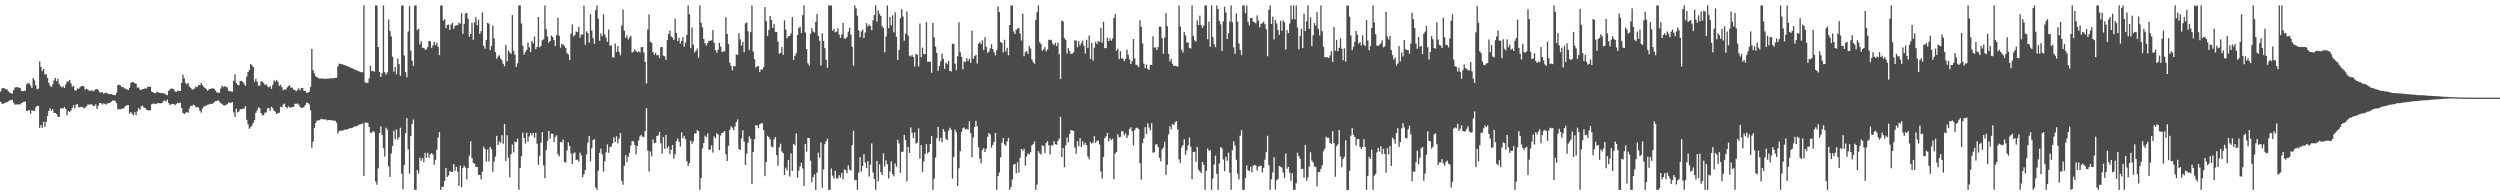 <?xml version="1.0" encoding="UTF-8"?>
<svg xmlns="http://www.w3.org/2000/svg" width="1920" height="150">
  <path d="M0 70.324h1v7.803H0zM1 67.870h1v11.852H1zM2 67.552h1v12.094H2zM3 67.836h1v11.430H3zM4 68.550h1v10.082H4zM5 68.706h1v9.840H5zM6 70.148h1v7.691H6zM7 71.109h1v6.004H7zM8 71.656h1v5.276H8zM9 71.919h1v4.733H9zM10 69.312h1v9.565H10zM11 67.241h1v13.106H11zM12 67.145h1v13.083H12zM13 66.765h1v13.461H13zM14 67.397h1v12.737H14zM15 67.525h1v12.724H15zM16 69.765h1v9.421H16zM17 70.123h1v8.466H17zM18 69.884h1v8.263H18zM19 69.557h1v8.544H19zM20 64.783h1v20.405H20zM21 63.826h1v21.250H21zM22 64.055h1v20.474H22zM23 65.696h1v21.714H23zM24 67.621h1v17.114H24zM25 59.972h1v25.129H25zM26 61.768h1v23.422H26zM27 65.508h1v16.899H27zM28 68.626h1v12.733H28zM29 68.060h1v13.193H29zM30 47.227h1v51.121H30zM31 51.443h1v44.596H31zM32 54.575h1v43.507H32zM33 52.922h1v40.586H33zM34 57.168h1v40.183H34zM35 56.811h1v36.780H35zM36 59.802h1v29.245H36zM37 63.606h1v21.531H37zM38 65.852h1v17.283H38zM39 66.854h1v18.244H39zM40 64.886h1v18.945H40zM41 61.725h1v25.067H41zM42 59.905h1v26.764H42zM43 62.423h1v25.177H43zM44 60.569h1v29.130H44zM45 64.570h1v25.251H45zM46 66.151h1v17.377H46zM47 67.115h1v15.898H47zM48 66.280h1v17.084H48zM49 67.559h1v14.607H49zM50 64.888h1v18.734H50zM51 62.846h1v25.617H51zM52 62.400h1v22.811H52zM53 61.320h1v24.646H53zM54 63.931h1v20.977H54zM55 66.609h1v16.246H55zM56 65.904h1v14.946H56zM57 69.360h1v13.868H57zM58 69.573h1v10.742H58zM59 67.980h1v12.046H59zM60 68.154h1v14.356H60zM61 67.014h1v15.239H61zM62 66.071h1v15.940H62zM63 65.959h1v16.308H63zM64 66.479h1v16.798H64zM65 68.818h1v13.818H65zM66 68.198h1v13.239H66zM67 68.816h1v11.437H67zM68 69.754h1v10.632H68zM69 69.850h1v10.403H69zM70 69.154h1v10.867H70zM71 70.226h1v11.103H71zM72 69.404h1v12.074H72zM73 68.619h1v11.513H73zM74 68.191h1v15.496H74zM75 69.269h1v12.019H75zM76 70.708h1v8.418H76zM77 71.185h1v8.087H77zM78 70.592h1v9.689H78zM79 71.885h1v7.510H79zM80 71.544h1v8.222H80zM81 71.091h1v9.256H81zM82 71.821h1v7.556H82zM83 72.070h1v7.274H83zM84 72.377h1v6.578H84zM85 72.258h1v5.903H85zM86 72.773h1v4.491H86zM87 73.018h1v4.143H87zM88 73.132h1v4.369H88zM89 71.310h1v7.890H89zM90 65.394h1v18.576H90zM91 65.124h1v18.757H91zM92 65.604h1v18.352H92zM93 66.850h1v16.702H93zM94 66.822h1v16.667H94zM95 67.783h1v14.672H95zM96 68.124h1v13.358H96zM97 68.630h1v12.158H97zM98 69.127h1v11.588H98zM99 67.321h1v19.995H99zM100 63.737h1v22.312H100zM101 62.835h1v24.562H101zM102 63.192h1v25.271H102zM103 63.972h1v22.211H103zM104 64.178h1v24.239H104zM105 67.213h1v18.352H105zM106 67.236h1v15.795H106zM107 68.683h1v15.688H107zM108 69.223h1v12.387H108zM109 68.344h1v12.808H109zM110 68.390h1v14.141H110zM111 67.733h1v15.248H111zM112 68.072h1v16.155H112zM113 66.666h1v18.105H113zM114 66.676h1v18.157H114zM115 66.774h1v17.851H115zM116 70.278h1v9.842H116zM117 70.761h1v8.849H117zM118 71.494h1v8.091H118zM119 71.647h1v8.380H119zM120 70.425h1v8.972H120zM121 70.921h1v8.279H121zM122 71.217h1v8.050H122zM123 71.434h1v7.965H123zM124 71.537h1v7.590H124zM125 71.581h1v6.146H125zM126 71.990h1v5.191H126zM127 72.665h1v5.381H127zM128 73.174h1v3.264H128zM129 69.804h1v9.359H129zM130 68.607h1v12.177H130zM131 68.019h1v11.984H131zM132 68.067h1v11.776H132zM133 68.552h1v11.286H133zM134 70.283h1v10.515H134zM135 70.445h1v9.190H135zM136 69.550h1v9.412H136zM137 69.935h1v9.222H137zM138 69.779h1v9.142H138zM139 63.686h1v19.336H139zM140 57.344h1v29.329H140zM141 60.098h1v27.468H141zM142 63.593h1v23.165H142zM143 64.787h1v21.176H143zM144 63.810h1v22.820H144zM145 66.467h1v16.867H145zM146 67.490h1v13.786H146zM147 68.685h1v12.875H147zM148 68.715h1v11.781H148zM149 67.928h1v13.081H149zM150 66.344h1v16.130H150zM151 66.895h1v15.283H151zM152 65.295h1v17.345H152zM153 65.497h1v19.604H153zM154 63.712h1v22.813H154zM155 65.257h1v18.075H155zM156 66.660h1v15.200H156zM157 67.600h1v13.866H157zM158 68.543h1v12.470H158zM159 69.697h1v10.799H159zM160 68.621h1v11.570H160zM161 68.353h1v11.380H161zM162 67.834h1v12.032H162zM163 67.934h1v11.570H163zM164 68.072h1v10.524H164zM165 69.477h1v8.102H165zM166 70.889h1v6.663H166zM167 71.107h1v5.903H167zM168 71.347h1v6.729H168zM169 67.989h1v11.314H169zM170 65.742h1v13.957H170zM171 66.884h1v13.912H171zM172 66.257h1v14.825H172zM173 66.589h1v13.941H173zM174 67.110h1v12.957H174zM175 69.642h1v9.112H175zM176 70.024h1v8.972H176zM177 70.184h1v8.608H177zM178 70.390h1v7.974H178zM179 62.006h1v24.351H179zM180 57.067h1v32.731H180zM181 63.730h1v19.663H181zM182 65.192h1v21.176H182zM183 65.543h1v20.071H183zM184 62.244h1v21.636H184zM185 62.199h1v21.673H185zM186 62.991h1v20.469H186zM187 64.380h1v19.025H187zM188 65.870h1v15.605H188zM189 58.791h1v33.225H189zM190 55.353h1v40.121H190zM191 53.854h1v44.994H191zM192 49.104h1v48.565H192zM193 50.173h1v46.361H193zM194 51.480h1v42.854H194zM195 62.791h1v29.410H195zM196 60.498h1v26.072H196zM197 62.659h1v22.126H197zM198 65.840h1v16.608H198zM199 65.710h1v17.404H199zM200 62.508h1v24.255H200zM201 62.569h1v26.024H201zM202 63.739h1v24.749H202zM203 65.231h1v21.323H203zM204 64.655h1v21.655H204zM205 66.474h1v16.802H205zM206 66.985h1v16.024H206zM207 66.266h1v18.769H207zM208 68.243h1v13.795H208zM209 65.110h1v18.096H209zM210 61.679h1v23.342H210zM211 62.711h1v23.117H211zM212 61.343h1v26.217H212zM213 62.878h1v23.850H213zM214 65.987h1v20.604H214zM215 65.197h1v16.805H215zM216 66.987h1v15.443H216zM217 69.296h1v11.007H217zM218 68.594h1v11.005H218zM219 68.845h1v13.335H219zM220 67.225h1v16.013H220zM221 66.197h1v15.445H221zM222 65.440h1v17.063H222zM223 67.431h1v15.257H223zM224 67.218h1v14.884H224zM225 68.747h1v13.424H225zM226 69.065h1v10.591H226zM227 70.157h1v9.707H227zM228 69.125h1v10.309H228zM229 67.717h1v12.609H229zM230 69.264h1v12.797H230zM231 67.449h1v15.436H231zM232 67.706h1v15.024H232zM233 69.830h1v12.303H233zM234 69.832h1v10.771H234zM235 71.331h1v7.462H235zM236 71.134h1v7.963H236zM237 70.489h1v9.723H237zM238 66.742h1v17.933H238zM239 37.539h1v75.990H239zM240 53.918h1v54.841H240zM241 56.328h1v41.847H241zM242 58.610h1v35.736H242zM243 59.285h1v33.378H243zM244 59.949h1v32.348H244zM245 60.388h1v32.026H245zM246 60.299h1v30.954H246zM247 60.221h1v31.449H247zM248 60.539h1v31.041H248zM249 60.571h1v31.293H249zM250 60.500h1v31.241H250zM251 60.349h1v32.181H251zM252 60.317h1v31.808H252zM253 60.081h1v32.193H253zM254 60.191h1v32.174H254zM255 60.136h1v32.346H255zM256 59.965h1v32.763H256zM257 59.850h1v32.879H257zM258 59.802h1v34.404H258zM259 50.999h1v51.607H259zM260 48.793h1v51.987H260zM261 49.127h1v51.133H261zM262 49.281h1v51.103H262zM263 49.606h1v50.604H263zM264 49.983h1v49.556H264zM265 50.333h1v49.329H265zM266 50.693h1v48.814H266zM267 51.123h1v47.924H267zM268 51.579h1v46.839H268zM269 52.064h1v46.413H269zM270 52.425h1v45.908H270zM271 52.929h1v44.569H271zM272 53.435h1v43.603H272zM273 53.844h1v43.186H273zM274 54.284h1v42.396H274zM275 54.746h1v41.030H275zM276 55.078h1v40.364H276zM277 55.453h1v39.856H277zM278 55.499h1v39.284H278zM279 4.198h1v130.874H279zM280 63.341h1v30.691H280zM281 63.625h1v30.643H281zM282 63.615h1v30.771H282zM283 60.134h1v37.418H283zM284 50.475h1v51.531H284zM285 54.609h1v47.288H285zM286 54.394h1v46.274H286zM287 55.158h1v46.411H287zM288 4.198h1v135.235H288zM289 4.198h1v137.672H289zM290 36.147h1v93.120H290zM291 55.218h1v46.915H291zM292 59.104h1v37.920H292zM293 56.184h1v47.379H293zM294 4.198h1v109.617H294zM295 55.447h1v64.825H295zM296 57.342h1v40.746H296zM297 55.609h1v44.099H297zM298 15.003h1v112.836H298zM299 23.836h1v112.067H299zM300 27.979h1v89.954H300zM301 43.586h1v68.521H301zM302 54.991h1v45.354H302zM303 51.480h1v55.507H303zM304 56.909h1v42.516H304zM305 44.975h1v62.399H305zM306 49.251h1v56.207H306zM307 58.209h1v39.961H307zM308 4.198h1v129.178H308zM309 4.198h1v141.158H309zM310 42.611h1v84.182H310zM311 55.330h1v46.876H311zM312 59.351h1v31.364H312zM313 24.225h1v90.414H313zM314 4.731h1v128.643H314zM315 38.757h1v65.626H315zM316 46.532h1v48.583H316zM317 50.567h1v41.245H317zM318 4.198h1v141.611H318zM319 4.198h1v141.611H319zM320 23.167h1v107.379H320zM321 22.046h1v111.231H321zM322 34.074h1v86.970H322zM323 31.565h1v91.863H323zM324 36.628h1v84.811H324zM325 36.871h1v87.656H325zM326 38.116h1v79.242H326zM327 38.065h1v83.063H327zM328 36.076h1v81.236H328zM329 31.373h1v89.838H329zM330 31.734h1v86.704H330zM331 36.742h1v80.822H331zM332 34.888h1v83.848H332zM333 32.119h1v94.450H333zM334 34.621h1v88.229H334zM335 32.774h1v82.232H335zM336 35.923h1v69.819H336zM337 42.318h1v59.169H337zM338 4.198h1v141.611H338zM339 4.198h1v139.446H339zM340 15.802h1v127.471H340zM341 14.713h1v124.278H341zM342 21.632h1v107.404H342zM343 19.171h1v116.759H343zM344 18.835h1v115.928H344zM345 23.014h1v108.183H345zM346 18.890h1v113.204H346zM347 17.484h1v114.589H347zM348 22.073h1v103.973H348zM349 19.805h1v111.399H349zM350 19.407h1v108.638H350zM351 19.297h1v112.520H351zM352 17.368h1v125.404H352zM353 18.105h1v109.130H353zM354 10.128h1v133.639H354zM355 25.978h1v102.928H355zM356 18.306h1v108.986H356zM357 10.378h1v118.405H357zM358 10.009h1v127.734H358zM359 14.335h1v114.703H359zM360 28.182h1v91.419H360zM361 26.099h1v82.467H361zM362 17.468h1v103.916H362zM363 30.510h1v94.543H363zM364 17.155h1v108.562H364zM365 13.099h1v115.065H365zM366 19.375h1v108.885H366zM367 15.159h1v119.039H367zM368 26.074h1v108.375H368zM369 23.920h1v113.784H369zM370 9.563h1v122.309H370zM371 35.236h1v77.434H371zM372 37.379h1v77.063H372zM373 30.723h1v93.353H373zM374 17.548h1v97.258H374zM375 18.187h1v105.809H375zM376 38.498h1v74.369H376zM377 35.374h1v79.371H377zM378 19.638h1v112.371H378zM379 29.512h1v94.637H379zM380 39.988h1v80.277H380zM381 45.161h1v59.153H381zM382 43.428h1v67.956H382zM383 42.334h1v66.374H383zM384 44.868h1v64.770H384zM385 46.179h1v57.636H385zM386 48.997h1v61.373H386zM387 50.775h1v44.404H387zM388 34.408h1v89.311H388zM389 47.042h1v56.880H389zM390 38.814h1v82.326H390zM391 40.260h1v95.896H391zM392 41.398h1v77.064H392zM393 11.522h1v99.581H393zM394 39.091h1v77.981H394zM395 41.917h1v66.846H395zM396 51.375h1v57.849H396zM397 48.596h1v57.837H397zM398 4.198h1v141.611H398zM399 4.198h1v124.882H399zM400 17.951h1v102.074H400zM401 35.108h1v66.770H401zM402 41.972h1v63.999H402zM403 39.997h1v70.307H403zM404 38.404h1v63.538H404zM405 32.732h1v76.010H405zM406 36.349h1v68.455H406zM407 40.061h1v62.023H407zM408 31.345h1v72.664H408zM409 33.273h1v68.839H409zM410 28.040h1v77.734H410zM411 37.791h1v64.218H411zM412 36.044h1v74.356H412zM413 13.101h1v113.362H413zM414 36.360h1v83.319H414zM415 35.177h1v74.456H415zM416 30.940h1v70.531H416zM417 30.157h1v96.910H417zM418 4.200h1v132.671H418zM419 22.366h1v92.943H419zM420 27.976h1v80.270H420zM421 32.714h1v67.846H421zM422 31.510h1v75.006H422zM423 27.216h1v75.420H423zM424 28.271h1v74.539H424zM425 30.707h1v78.340H425zM426 35.355h1v69.709H426zM427 26.914h1v76.988H427zM428 13.596h1v104.829H428zM429 27.438h1v92.719H429zM430 36.552h1v72.380H430zM431 33.852h1v75.562H431zM432 34.174h1v73.012H432zM433 35.374h1v88.956H433zM434 36.909h1v87.981H434zM435 40.798h1v74.640H435zM436 41.865h1v67.441H436zM437 46.188h1v65.924H437zM438 25.937h1v91.751H438zM439 18.759h1v107.123H439zM440 28.011h1v89.815H440zM441 26.896h1v90.137H441zM442 24.172h1v98.652H442zM443 24.607h1v97.949H443zM444 20.554h1v103.605H444zM445 28.928h1v88.279H445zM446 26.518h1v92.829H446zM447 26.521h1v109.584H447zM448 4.287h1v129.586H448zM449 34.332h1v96.272H449zM450 24.081h1v94.539H450zM451 25.436h1v84.069H451zM452 32.792h1v71.588H452zM453 10.911h1v112.929H453zM454 23.408h1v90.448H454zM455 29.322h1v78.281H455zM456 33.650h1v73.200H456zM457 7.709h1v136.267H457zM458 4.198h1v141.611H458zM459 14.433h1v116.693H459zM460 31.371h1v85.990H460zM461 25.768h1v88.377H461zM462 27.773h1v90.737H462zM463 11.053h1v120.728H463zM464 26.367h1v97.556H464zM465 28.901h1v88.137H465zM466 32.080h1v78.858H466zM467 22.671h1v94.667H467zM468 35.065h1v77.855H468zM469 34.795h1v77.711H469zM470 44.103h1v65.960H470zM471 44.142h1v61.337H471zM472 33.378h1v75.743H472zM473 39.862h1v64.843H473zM474 35.392h1v74.729H474zM475 39.903h1v66.564H475zM476 42.464h1v59.721H476zM477 19.601h1v119.313H477zM478 7.336h1v134.472H478zM479 23.593h1v103.818H479zM480 29.059h1v90.018H480zM481 27.228h1v97.214H481zM482 30.299h1v90.146H482zM483 28.784h1v88.563H483zM484 27.541h1v84.243H484zM485 40.327h1v68.048H485zM486 39.727h1v68.890H486zM487 37.791h1v73.566H487zM488 39.253h1v79.297H488zM489 40.139h1v71.916H489zM490 39.402h1v68.521H490zM491 40.306h1v64.484H491zM492 36.321h1v67.219H492zM493 36.076h1v68.894H493zM494 40.260h1v65.109H494zM495 47.502h1v53.181H495zM496 64.103h1v19.018H496zM497 22.749h1v92.843H497zM498 11.117h1v120.558H498zM499 32.110h1v84.186H499zM500 32.863h1v87.258H500zM501 40.082h1v66.940H501zM502 42.103h1v67.881H502zM503 40.565h1v68.981H503zM504 42.535h1v61.980H504zM505 42.208h1v61.856H505zM506 44.453h1v56.850H506zM507 36.230h1v73.866H507zM508 36.079h1v81.916H508zM509 42.684h1v62.614H509zM510 43.153h1v71.099H510zM511 45.975h1v57.592H511zM512 30.833h1v83.104H512zM513 26.161h1v86.104H513zM514 23.410h1v95.028H514zM515 27.946h1v87.034H515zM516 28.782h1v82.575H516zM517 30.723h1v91.181H517zM518 14.440h1v104.037H518zM519 25.340h1v83.028H519zM520 31.435h1v74.854H520zM521 29.047h1v79.707H521zM522 33.453h1v79.062H522zM523 31.361h1v70.334H523zM524 28.473h1v77.766H524zM525 35.932h1v68.418H525zM526 32.590h1v74.404H526zM527 26.763h1v97.034H527zM528 4.198h1v123.259H528zM529 11.005h1v114.346H529zM530 37.031h1v70.945H530zM531 21.069h1v89.334H531zM532 34.291h1v74.298H532zM533 40.306h1v62.314H533zM534 39.013h1v63.426H534zM535 37.276h1v62.625H535zM536 44.350h1v56.434H536zM537 4.198h1v141.611H537zM538 17.576h1v119.194H538zM539 21.021h1v92.964H539zM540 29.915h1v79.938H540zM541 33.277h1v70.851H541zM542 34.991h1v70.426H542zM543 32.952h1v69.618H543zM544 31.439h1v83.628H544zM545 31.165h1v83.623H545zM546 31.007h1v80.677H546zM547 23.076h1v94.145H547zM548 32.858h1v71.920H548zM549 38.509h1v67.798H549zM550 40.508h1v61.840H550zM551 38.214h1v65.113H551zM552 32.929h1v82.380H552zM553 35.760h1v68.253H553zM554 40.043h1v62.124H554zM555 39.436h1v62.254H555zM556 39.491h1v61.096H556zM557 13.229h1v105.237H557zM558 26.056h1v97.601H558zM559 33.815h1v78.112H559zM560 48.077h1v51.600H560zM561 50.537h1v46.516H561zM562 54.041h1v43.944H562zM563 50.555h1v49.496H563zM564 50.997h1v46.123H564zM565 41.853h1v51.842H565zM566 42.117h1v49.654H566zM567 25.477h1v88.952H567zM568 30.183h1v84.953H568zM569 35.017h1v71.318H569zM570 32.112h1v67.915H570zM571 40.089h1v68.707H571zM572 17.958h1v108.835H572zM573 17.207h1v100.824H573zM574 24.001h1v85.623H574zM575 38.445h1v66.372H575zM576 24.744h1v81.842H576zM577 4.198h1v137.173H577zM578 39.574h1v77.228H578zM579 45.454h1v61.325H579zM580 51.858h1v44.241H580zM581 50.974h1v45.257H581zM582 50.720h1v47.810H582zM583 55.369h1v40.112H583zM584 53.295h1v41.424H584zM585 53.421h1v41.307H585zM586 51.615h1v48.331H586zM587 5.436h1v129.869H587zM588 16.132h1v108.286H588zM589 27.548h1v76.745H589zM590 22.993h1v82.444H590zM591 12.213h1v94.852H591zM592 15.411h1v97.157H592zM593 21.524h1v91.684H593zM594 18.542h1v88.494H594zM595 24.486h1v80.730H595zM596 24.511h1v94.589H596zM597 31.963h1v95.297H597zM598 41.288h1v71.792H598zM599 40.606h1v69.787H599zM600 36.209h1v80.092H600zM601 42.000h1v75.670H601zM602 15.559h1v118.860H602zM603 22.735h1v106.029H603zM604 29.375h1v101.449H604zM605 27.908h1v94.898H605zM606 27.644h1v107.931H606zM607 25.626h1v92.147H607zM608 13.094h1v118.256H608zM609 45.969h1v64.516H609zM610 42.833h1v68.796H610zM611 40.954h1v61.586H611zM612 26.848h1v109.524H612zM613 21.565h1v109.503H613zM614 20.544h1v107.219H614zM615 25.282h1v99.746H615zM616 11.648h1v117.711H616zM617 4.198h1v138.531H617zM618 24.870h1v85.681H618zM619 37.635h1v78.867H619zM620 48.676h1v57.274H620zM621 50.329h1v55.757H621zM622 25.964h1v97.478H622zM623 21.497h1v118.510H623zM624 24.092h1v111.971H624zM625 24.898h1v109.048H625zM626 16.736h1v129.073H626zM627 10.714h1v121.897H627zM628 27.599h1v89.650H628zM629 31.272h1v89.858H629zM630 50.256h1v59.107H630zM631 25.546h1v118.634H631zM632 31.391h1v98.762H632zM633 36.955h1v73.809H633zM634 45.824h1v62.559H634zM635 52.050h1v54.454H635zM636 4.198h1v141.611H636zM637 4.198h1v141.611H637zM638 4.200h1v125.225H638zM639 23.666h1v111.257H639zM640 22.121h1v115.047H640zM641 24.806h1v106.356H641zM642 24.275h1v112.845H642zM643 21.764h1v115.198H643zM644 26.452h1v108.123H644zM645 29.095h1v107.281H645zM646 26.470h1v106.354H646zM647 17.519h1v120.169H647zM648 29.526h1v100.511H648zM649 29.736h1v100.984H649zM650 28.381h1v104.631H650zM651 24.296h1v102.570H651zM652 21.378h1v108.888H652zM653 26.555h1v104.502H653zM654 35.918h1v75.555H654zM655 50.441h1v49.995H655zM656 4.198h1v134.266H656zM657 6.445h1v131.703H657zM658 12.000h1v133.809H658zM659 23.280h1v109.304H659zM660 28.608h1v92.010H660zM661 24.200h1v107.608H661zM662 22.698h1v104.804H662zM663 29.247h1v89.199H663zM664 24.982h1v99.796H664zM665 17.777h1v111.424H665zM666 20.334h1v103.474H666zM667 18.846h1v116.791H667zM668 20.002h1v106.523H668zM669 23.177h1v87.029H669zM670 15.575h1v116.912H670zM671 11.499h1v125.976H671zM672 4.198h1v141.609H672zM673 16.534h1v107.052H673zM674 7.876h1v131.430H674zM675 10.629h1v115.585H675zM676 12.257h1v120.025H676zM677 20.148h1v114.202H677zM678 21.485h1v96.221H678zM679 40.123h1v87.743H679zM680 28.047h1v95.106H680zM681 4.198h1v121.952H681zM682 21.648h1v115.393H682zM683 13.014h1v118.700H683zM684 19.453h1v104.477H684zM685 11.680h1v122.078H685zM686 24.772h1v110.659H686zM687 9.439h1v116.168H687zM688 28.221h1v99.844H688zM689 46.099h1v61.206H689zM690 38.329h1v71.868H690zM691 13.969h1v118.634H691zM692 7.004h1v109.656H692zM693 12.698h1v103.795H693zM694 31.286h1v72.380H694zM695 25.896h1v81.726H695zM696 8.766h1v130.661H696zM697 27.267h1v85.575H697zM698 42.771h1v74.738H698zM699 43.369h1v54.456H699zM700 42.130h1v59.863H700zM701 43.801h1v62.216H701zM702 50.981h1v50.771H702zM703 41.247h1v69.144H703zM704 42.064h1v67.473H704zM705 51.052h1v47.583H705zM706 18.054h1v103.822H706zM707 43.922h1v67.528H707zM708 36.497h1v95.695H708zM709 41.560h1v82.458H709zM710 41.590h1v76.610H710zM711 17.045h1v93.655H711zM712 47.562h1v70.378H712zM713 47.209h1v69.423H713zM714 47.628h1v62.889H714zM715 55.838h1v48.650H715zM716 17.528h1v128.279H716zM717 28.734h1v108.556H717zM718 35.802h1v85.159H718zM719 40.643h1v65.470H719zM720 54.343h1v43.108H720zM721 50.633h1v57.585H721zM722 47.017h1v58.808H722zM723 41.251h1v68.016H723zM724 45.165h1v53.994H724zM725 52.901h1v48.171H725zM726 48.097h1v58.535H726zM727 49.239h1v58.304H727zM728 46.678h1v53.653H728zM729 54.446h1v43.635H729zM730 54.932h1v44.662H730zM731 33.499h1v103.651H731zM732 33.760h1v86.789H732zM733 48.917h1v50.613H733zM734 53.931h1v47.720H734zM735 43.286h1v99.467H735zM736 17.072h1v112.170H736zM737 40.166h1v75.949H737zM738 43.707h1v57.663H738zM739 53.172h1v45.404H739zM740 47.269h1v50.636H740zM741 47.564h1v51.957H741zM742 44.634h1v54.358H742zM743 46.802h1v52.818H743zM744 45.179h1v47.887H744zM745 48.280h1v53.944H745zM746 23.472h1v97.333H746zM747 45.087h1v60.515H747zM748 43.117h1v54.298H748zM749 42.078h1v50.739H749zM750 48.784h1v48.185H750zM751 33.531h1v79.629H751zM752 32.318h1v89.437H752zM753 33.893h1v91.504H753zM754 31.023h1v84.115H754zM755 38.443h1v75.290H755zM756 28.576h1v88.231H756zM757 35.955h1v78.336H757zM758 40.546h1v64.612H758zM759 39.635h1v62.499H759zM760 37.127h1v66.205H760zM761 33.939h1v79.448H761zM762 37.660h1v73.612H762zM763 40.141h1v68.840H763zM764 42.480h1v59.588H764zM765 38.576h1v107.233H765zM766 4.852h1v130.437H766zM767 9.306h1v123.218H767zM768 32.238h1v88.647H768zM769 33.041h1v76.624H769zM770 40.176h1v65.745H770zM771 30.510h1v80.487H771zM772 39.512h1v72.321H772zM773 36.733h1v71.820H773zM774 42.478h1v63.456H774zM775 19.210h1v126.597H775zM776 4.198h1v139.350H776zM777 4.200h1v133.625H777zM778 24.161h1v102.307H778zM779 26.095h1v99.737H779zM780 22.977h1v110.064H780zM781 21.824h1v102.740H781zM782 21.696h1v110.845H782zM783 25.779h1v95.484H783zM784 31.025h1v83.429H784zM785 10.485h1v105.275H785zM786 43.231h1v70.989H786zM787 39.981h1v87.217H787zM788 39.276h1v80.813H788zM789 41.441h1v76.384H789zM790 35.213h1v83.372H790zM791 37.239h1v79.629H791zM792 45.621h1v65.981H792zM793 47.587h1v63.106H793zM794 48.933h1v59.748H794zM795 15.413h1v130.396H795zM796 9.412h1v132.335H796zM797 4.198h1v111.922H797zM798 32.526h1v85.097H798zM799 33.888h1v84.942H799zM800 39.020h1v72.637H800zM801 37.914h1v74.211H801zM802 36.262h1v81.367H802zM803 39.464h1v70.275H803zM804 37.946h1v70.423H804zM805 30.638h1v80.973H805zM806 30.414h1v88.103H806zM807 30.940h1v80.499H807zM808 33.497h1v78.276H808zM809 34.694h1v73.747H809zM810 32.925h1v77.837H810zM811 35.383h1v75.795H811zM812 32.698h1v75.617H812zM813 41.679h1v64.697H813zM814 60.596h1v29.135H814zM815 15.820h1v104.774H815zM816 16.447h1v97.232H816zM817 29.361h1v99.023H817zM818 30.638h1v81.009H818zM819 41.153h1v64.346H819zM820 37.010h1v72.296H820zM821 39.306h1v63.593H821zM822 41.537h1v58.409H822zM823 41.137h1v58.981H823zM824 40.212h1v60.412H824zM825 30.943h1v82.373H825zM826 31.192h1v86.901H826zM827 36.271h1v72.149H827zM828 31.522h1v80.803H828zM829 34.932h1v71.128H829zM830 33.133h1v79.764H830zM831 31.297h1v77.198H831zM832 35.101h1v76.198H832zM833 41.176h1v68.455H833zM834 30.508h1v81.041H834zM835 36.703h1v83.463H835zM836 27.260h1v95.228H836zM837 45.245h1v63.713H837zM838 33.012h1v77.322H838zM839 46.539h1v62.994H839zM840 36.566h1v67.986H840zM841 31.979h1v77.771H841zM842 33.829h1v74.170H842zM843 31.563h1v76.489H843zM844 32.281h1v78.746H844zM845 21.348h1v110.407H845zM846 32.764h1v104.409H846zM847 16.697h1v103.914H847zM848 36.967h1v69.061H848zM849 36.948h1v67.755H849zM850 28.883h1v73.218H850zM851 31.464h1v77.068H851zM852 29.478h1v76.734H852zM853 31.272h1v76.374H853zM854 29.604h1v76.885H854zM855 13.824h1v123.925H855zM856 10.789h1v107.100H856zM857 38.949h1v77.700H857zM858 37.317h1v65.781H858zM859 45.527h1v60.085H859zM860 39.363h1v65.679H860zM861 44.918h1v55.823H861zM862 44.930h1v55.976H862zM863 46.948h1v56.960H863zM864 45.234h1v57.279H864zM865 38.058h1v67.949H865zM866 41.970h1v61.902H866zM867 45.694h1v53.355H867zM868 49.146h1v48.617H868zM869 46.953h1v53.880H869zM870 29.938h1v81.847H870zM871 44.872h1v55.049H871zM872 49.667h1v48.631H872zM873 50.251h1v47.757H873zM874 51.615h1v47.441H874zM875 15.580h1v109.666H875zM876 20.657h1v117.318H876zM877 33.401h1v76.564H877zM878 48.878h1v57.340H878zM879 52.329h1v45.319H879zM880 49.548h1v53.362H880zM881 52.888h1v41.875H881zM882 53.570h1v44.367H882zM883 49.784h1v50.352H883zM884 49.848h1v44.763H884zM885 27.880h1v89.393H885zM886 36.582h1v80.394H886zM887 36.337h1v74.738H887zM888 38.365h1v72.316H888zM889 36.166h1v76.768H889zM890 20.409h1v100.790H890zM891 20.560h1v103.296H891zM892 29.361h1v85.429H892zM893 41.254h1v72.078H893zM894 28.846h1v80.128H894zM895 10.149h1v124.111H895zM896 20.174h1v106.299H896zM897 41.357h1v61.737H897zM898 47.241h1v49.746H898zM899 45.367h1v53.969H899zM900 48.960h1v46.178H900zM901 50.803h1v45.271H901zM902 50.363h1v43.593H902zM903 50.775h1v42.298H903zM904 51.144h1v48.260H904zM905 4.198h1v118.143H905zM906 20.338h1v104.795H906zM907 38.210h1v75.070H907zM908 40.290h1v71.238H908zM909 24.490h1v82.467H909zM910 27.166h1v91.735H910zM911 32.545h1v82.964H911zM912 32.712h1v78.872H912zM913 36.880h1v68.794H913zM914 37.230h1v75.498H914zM915 4.198h1v133.472H915zM916 27.594h1v89.153H916zM917 30.938h1v85.596H917zM918 31.899h1v92.344H918zM919 15.672h1v97.102H919zM920 19.219h1v111.124H920zM921 12.000h1v119.595H921zM922 19.311h1v113.703H922zM923 21.410h1v102.973H923zM924 19.702h1v106.864H924zM925 4.198h1v141.611H925zM926 4.198h1v126.944H926zM927 30.105h1v83.939H927zM928 16.653h1v99.254H928zM929 35.923h1v79.352H929zM930 4.198h1v141.611H930zM931 28.507h1v108.467H931zM932 33.952h1v92.381H932zM933 36.186h1v83.351H933zM934 4.200h1v129.293H934zM935 6.892h1v138.917H935zM936 15.903h1v109.641H936zM937 18.624h1v94.415H937zM938 39.210h1v74.736H938zM939 16.319h1v106.180H939zM940 5.134h1v126.331H940zM941 9.554h1v110.833H941zM942 29.977h1v93.513H942zM943 25.706h1v91.522H943zM944 16.530h1v116.162H944zM945 4.198h1v141.611H945zM946 17.109h1v98.228H946zM947 36.420h1v72.067H947zM948 41.343h1v70.442H948zM949 10.398h1v112.311H949zM950 16.518h1v116.894H950zM951 33.401h1v104.335H951zM952 38.354h1v65.862H952zM953 42.297h1v57.585H953zM954 4.198h1v141.611H954zM955 4.198h1v141.611H955zM956 10.078h1v126.722H956zM957 4.198h1v122.897H957zM958 16.660h1v114.179H958zM959 19.524h1v111.930H959zM960 13.905h1v114.102H960zM961 13.742h1v118.652H961zM962 16.537h1v110.693H962zM963 17.162h1v109.510H963zM964 17.944h1v109.160H964zM965 11.781h1v119.283H965zM966 15.720h1v112.321H966zM967 21.030h1v106.361H967zM968 18.388h1v108.929H968zM969 17.729h1v114.736H969zM970 16.576h1v112.328H970zM971 18.636h1v104.031H971zM972 22.410h1v94.470H972zM973 43.195h1v61.117H973zM974 7.542h1v119.276H974zM975 4.198h1v141.609H975zM976 18.308h1v119.437H976zM977 12.811h1v119.576H977zM978 30.299h1v90.433H978zM979 15.422h1v130.208H979zM980 18.052h1v120.382H980zM981 22.980h1v114.370H981zM982 26.852h1v100.561H982zM983 15.916h1v112.195H983zM984 23.598h1v105.134H984zM985 15.713h1v116.832H985zM986 17.189h1v119.405H986zM987 38.047h1v79.929H987zM988 23.245h1v106.297H988zM989 25.406h1v102.765H989zM990 18.068h1v114.477H990zM991 4.198h1v134.660H991zM992 14.802h1v118.244H992zM993 4.198h1v141.611H993zM994 14.896h1v130.911H994zM995 4.198h1v136.654H995zM996 21.160h1v96.072H996zM997 37.832h1v82.248H997zM998 27.557h1v94.392H998zM999 22.137h1v107.540H999zM1000 36.893h1v92.809H1000zM1001 10.529h1v126.040H1001zM1002 23.849h1v87.441H1002zM1003 16.273h1v122.568H1003zM1004 4.198h1v132.039H1004zM1005 22.105h1v105.768H1005zM1006 13.309h1v103.646H1006zM1007 35.417h1v87.867H1007zM1008 27.086h1v97.624H1008zM1009 17.722h1v110.075H1009zM1010 19.730h1v108.412H1010zM1011 9.366h1v133.717H1011zM1012 22.153h1v109.925H1012zM1013 27.191h1v105.024H1013zM1014 4.198h1v125.470H1014zM1015 24.014h1v102.840H1015zM1016 35.985h1v80.165H1016zM1017 43.856h1v70.332H1017zM1018 44.000h1v60.996H1018zM1019 43.936h1v61.877H1019zM1020 44.616h1v61.261H1020zM1021 42.586h1v67.203H1021zM1022 39.393h1v71.247H1022zM1023 47.447h1v53.284H1023zM1024 20.734h1v89.254H1024zM1025 39.024h1v96.702H1025zM1026 30.659h1v81.726H1026zM1027 39.304h1v71.552H1027zM1028 36.720h1v63.101H1028zM1029 29.528h1v90.712H1029zM1030 37.397h1v91.007H1030zM1031 46.257h1v75.910H1031zM1032 37.056h1v83.330H1032zM1033 47.282h1v60.494H1033zM1034 4.200h1v141.609H1034zM1035 4.383h1v141.426H1035zM1036 12.794h1v118.443H1036zM1037 27.290h1v76.960H1037zM1038 38.628h1v59.803H1038zM1039 35.916h1v67.656H1039zM1040 32.023h1v73.202H1040zM1041 23.769h1v88.066H1041zM1042 26.791h1v80.059H1042zM1043 33.433h1v73.277H1043zM1044 32.339h1v80.444H1044zM1045 34.895h1v79.577H1045zM1046 27.056h1v85.830H1046zM1047 34.188h1v72.719H1047zM1048 35.424h1v77.507H1048zM1049 15.450h1v130.360H1049zM1050 31.112h1v103.987H1050zM1051 38.608h1v81.827H1051zM1052 35.401h1v86.640H1052zM1053 21.513h1v93.403H1053zM1054 4.198h1v141.609H1054zM1055 17.132h1v117.798H1055zM1056 26.328h1v107.265H1056zM1057 34.959h1v82.058H1057zM1058 35.255h1v78.363H1058zM1059 34.353h1v82.115H1059zM1060 33.259h1v79.066H1060zM1061 30.984h1v87.295H1061zM1062 36.383h1v77.995H1062zM1063 35.543h1v82.694H1063zM1064 9.061h1v123.641H1064zM1065 28.031h1v85.862H1065zM1066 30.423h1v88.151H1066zM1067 27.576h1v84.669H1067zM1068 38.342h1v89.149H1068zM1069 42.307h1v63.463H1069zM1070 45.703h1v61.332H1070zM1071 44.094h1v66.143H1071zM1072 50.331h1v51.815H1072zM1073 48.798h1v49.652H1073zM1074 35.429h1v77.414H1074zM1075 47.131h1v62.069H1075zM1076 40.290h1v58.258H1076zM1077 43.375h1v51.240H1077zM1078 30.739h1v67.155H1078zM1079 37.740h1v68.151H1079zM1080 38.383h1v67.896H1080zM1081 38.477h1v60.748H1081zM1082 41.228h1v55.406H1082zM1083 33.538h1v69.622H1083zM1084 9.844h1v129.425H1084zM1085 14.754h1v116.899H1085zM1086 21.476h1v110.490H1086zM1087 33.492h1v91.053H1087zM1088 37.470h1v78.256H1088zM1089 28.468h1v97.615H1089zM1090 35.996h1v85.251H1090zM1091 35.113h1v78.869H1091zM1092 41.634h1v71.254H1092zM1093 25.974h1v112.811H1093zM1094 24.234h1v109.126H1094zM1095 19.855h1v98.805H1095zM1096 36.305h1v64.607H1096zM1097 45.646h1v62.655H1097zM1098 40.004h1v68.457H1098zM1099 27.660h1v86.427H1099zM1100 30.146h1v82.575H1100zM1101 36.811h1v66.393H1101zM1102 37.337h1v65.083H1102zM1103 17.029h1v93.753H1103zM1104 30.396h1v96.375H1104zM1105 34.488h1v90.172H1105zM1106 35.021h1v89.684H1106zM1107 36.967h1v85.271H1107zM1108 13.561h1v111.895H1108zM1109 28.681h1v98.535H1109zM1110 34.389h1v89.961H1110zM1111 34.710h1v88.622H1111zM1112 36.477h1v89.245H1112zM1113 29.464h1v96.942H1113zM1114 15.932h1v128.178H1114zM1115 11.050h1v128.556H1115zM1116 45.797h1v52.854H1116zM1117 50.832h1v47.006H1117zM1118 51.279h1v47.242H1118zM1119 54.904h1v40.103H1119zM1120 51.970h1v48.661H1120zM1121 55.236h1v43.708H1121zM1122 60.544h1v35.709H1122zM1123 53.920h1v46.661H1123zM1124 49.491h1v51.609H1124zM1125 52.263h1v48.549H1125zM1126 52.883h1v46.036H1126zM1127 53.991h1v42.962H1127zM1128 54.037h1v46.928H1128zM1129 47.552h1v54.314H1129zM1130 54.742h1v46.885H1130zM1131 60.457h1v30.696H1131zM1132 63.666h1v21.948H1132zM1133 24.818h1v103.568H1133zM1134 4.807h1v109.505H1134zM1135 17.617h1v106.411H1135zM1136 39.416h1v72.035H1136zM1137 40.800h1v61.238H1137zM1138 47.138h1v54.761H1138zM1139 49.695h1v48.913H1139zM1140 50.153h1v46.166H1140zM1141 48.761h1v48.757H1141zM1142 48.443h1v47.791H1142zM1143 30.297h1v72.501H1143zM1144 40.118h1v66.390H1144zM1145 34.616h1v78.732H1145zM1146 43.407h1v69.888H1146zM1147 43.993h1v55.754H1147zM1148 30.828h1v78.427H1148zM1149 28.047h1v97.812H1149zM1150 23.328h1v103.637H1150zM1151 31.224h1v91.868H1151zM1152 31.121h1v97.267H1152zM1153 44.740h1v68.613H1153zM1154 30.132h1v79.217H1154zM1155 37.470h1v72.550H1155zM1156 38.725h1v76.288H1156zM1157 30.254h1v73.435H1157zM1158 36.305h1v76.809H1158zM1159 34.268h1v83.170H1159zM1160 38.207h1v77.640H1160zM1161 37.321h1v78.503H1161zM1162 39.120h1v73.095H1162zM1163 31.359h1v114.450H1163zM1164 29.137h1v110.355H1164zM1165 15.125h1v98.098H1165zM1166 36.756h1v63.996H1166zM1167 41.320h1v63.138H1167zM1168 45.694h1v65.280H1168zM1169 33.634h1v79.968H1169zM1170 39.986h1v75.365H1170zM1171 40.482h1v73.090H1171zM1172 39.420h1v73.305H1172zM1173 7.116h1v127.324H1173zM1174 14.658h1v107.924H1174zM1175 39.684h1v74.422H1175zM1176 45.344h1v63.459H1176zM1177 44.849h1v58.395H1177zM1178 40.858h1v70.160H1178zM1179 46.765h1v54.763H1179zM1180 48.354h1v54.900H1180zM1181 47.319h1v53.799H1181zM1182 47.761h1v51.618H1182zM1183 36.095h1v73.889H1183zM1184 43.790h1v59.821H1184zM1185 46.461h1v53.882H1185zM1186 49.489h1v50.192H1186zM1187 50.686h1v49.945H1187zM1188 31.982h1v76.221H1188zM1189 44.701h1v55.502H1189zM1190 49.086h1v49.018H1190zM1191 48.798h1v49.750H1191zM1192 49.255h1v49.110H1192zM1193 4.200h1v134.111H1193zM1194 9.208h1v111.982H1194zM1195 33.032h1v91.886H1195zM1196 25.461h1v77.313H1196zM1197 34.813h1v64.104H1197zM1198 40.086h1v61.270H1198zM1199 36.633h1v69.137H1199zM1200 51.798h1v50.668H1200zM1201 35.076h1v63.440H1201zM1202 47.710h1v48.883H1202zM1203 33.284h1v84.791H1203zM1204 38.285h1v72.003H1204zM1205 45.275h1v63.465H1205zM1206 46.172h1v60.916H1206zM1207 45.152h1v55.910H1207zM1208 24.463h1v96.134H1208zM1209 35.188h1v68.759H1209zM1210 37.205h1v82.259H1210zM1211 45.264h1v52.795H1211zM1212 42.265h1v59.107H1212zM1213 6.798h1v139.009H1213zM1214 19.118h1v95.674H1214zM1215 40.750h1v66.960H1215zM1216 46.930h1v52.399H1216zM1217 42.062h1v61.797H1217zM1218 47.546h1v56.011H1218zM1219 49.667h1v56.299H1219zM1220 49.038h1v51.103H1220zM1221 45.719h1v51.105H1221zM1222 49.924h1v51.673H1222zM1223 14.616h1v104.662H1223zM1224 15.328h1v99.279H1224zM1225 30.471h1v78.425H1225zM1226 39.024h1v72.969H1226zM1227 29.860h1v81.444H1227zM1228 28.983h1v93.797H1228zM1229 26.285h1v88.617H1229zM1230 27.837h1v88.558H1230zM1231 35.628h1v78.478H1231zM1232 35.213h1v73.827H1232zM1233 14.664h1v114.628H1233zM1234 25.642h1v94.326H1234zM1235 31.668h1v94.424H1235zM1236 35.676h1v86.166H1236zM1237 30.434h1v83.268H1237zM1238 27.866h1v103.468H1238zM1239 29.848h1v86.088H1239zM1240 30.727h1v78.020H1240zM1241 36.445h1v74.152H1241zM1242 39.059h1v76.299H1242zM1243 10.270h1v135.539H1243zM1244 13.596h1v132.213H1244zM1245 31.581h1v90.318H1245zM1246 36.571h1v86.008H1246zM1247 36.747h1v79.435H1247zM1248 21.082h1v90.629H1248zM1249 22.662h1v118.224H1249zM1250 25.774h1v90.659H1250zM1251 24.914h1v93.708H1251zM1252 16.482h1v129.325H1252zM1253 6.450h1v139.359H1253zM1254 20.746h1v114.422H1254zM1255 30.560h1v99.465H1255zM1256 31.664h1v90.568H1256zM1257 24.229h1v85.161H1257zM1258 29.830h1v85.745H1258zM1259 22.746h1v97.164H1259zM1260 33.737h1v85.216H1260zM1261 34.623h1v73.971H1261zM1262 15.672h1v108.491H1262zM1263 8.990h1v136.819H1263zM1264 15.040h1v124.818H1264zM1265 38.168h1v82.165H1265zM1266 41.652h1v87.201H1266zM1267 16.999h1v103.586H1267zM1268 22.547h1v101.002H1268zM1269 36.143h1v79.178H1269zM1270 39.649h1v53.584H1270zM1271 42.377h1v52.772H1271zM1272 4.198h1v141.611H1272zM1273 4.198h1v141.611H1273zM1274 21.739h1v122.873H1274zM1275 17.024h1v115.887H1275zM1276 29.169h1v108.439H1276zM1277 26.843h1v109.080H1277zM1278 25.555h1v107.423H1278zM1279 27.084h1v110.582H1279zM1280 24.197h1v108.391H1280zM1281 25.953h1v109.110H1281zM1282 28.624h1v108.458H1282zM1283 24.316h1v117.043H1283zM1284 22.710h1v115.569H1284zM1285 25.088h1v109.389H1285zM1286 27.779h1v108.297H1286zM1287 24.181h1v117.556H1287zM1288 21.140h1v117.338H1288zM1289 23.229h1v114.411H1289zM1290 29.047h1v95.136H1290zM1291 50.981h1v55.976H1291zM1292 7.036h1v131.634H1292zM1293 4.198h1v141.611H1293zM1294 15.548h1v122.831H1294zM1295 8.427h1v116.241H1295zM1296 16.878h1v101.043H1296zM1297 16.013h1v110.950H1297zM1298 15.450h1v116.278H1298zM1299 18.157h1v113.051H1299zM1300 23.795h1v104.793H1300zM1301 7.555h1v126.944H1301zM1302 15.047h1v122.911H1302zM1303 17.448h1v100.865H1303zM1304 11.751h1v124.960H1304zM1305 16.338h1v101.636H1305zM1306 8.862h1v132.250H1306zM1307 15.829h1v123.285H1307zM1308 8.283h1v115.072H1308zM1309 8.819h1v136.990H1309zM1310 27.720h1v98.306H1310zM1311 4.198h1v141.611H1311zM1312 11.646h1v122.554H1312zM1313 15.468h1v119.409H1313zM1314 32.824h1v84.676H1314zM1315 40.215h1v72.765H1315zM1316 22.016h1v108.050H1316zM1317 6.420h1v111.087H1317zM1318 30.185h1v88.471H1318zM1319 25.605h1v100.318H1319zM1320 26.990h1v89.872H1320zM1321 29.736h1v94.624H1321zM1322 22.158h1v117.004H1322zM1323 31.139h1v102.342H1323zM1324 20.219h1v102.616H1324zM1325 40.402h1v77.917H1325zM1326 24.204h1v90.400H1326zM1327 34.744h1v74.793H1327zM1328 22.053h1v112.152H1328zM1329 8.917h1v115.880H1329zM1330 16.612h1v113.124H1330zM1331 20.393h1v108.803H1331zM1332 10.050h1v135.757H1332zM1333 21.787h1v100.190H1333zM1334 33.449h1v73.138H1334zM1335 40.906h1v67.347H1335zM1336 43.469h1v52.451H1336zM1337 41.533h1v63.999H1337zM1338 47.395h1v66.526H1338zM1339 46.106h1v56.400H1339zM1340 48.148h1v56.482H1340zM1341 42.311h1v59.503H1341zM1342 39.434h1v66.507H1342zM1343 35.978h1v67.187H1343zM1344 24.104h1v94.909H1344zM1345 34.822h1v69.313H1345zM1346 38.441h1v63.941H1346zM1347 35.559h1v79.897H1347zM1348 38.944h1v94.061H1348zM1349 32.691h1v101.323H1349zM1350 36.445h1v79.270H1350zM1351 37.967h1v82.836H1351zM1352 4.198h1v135.157H1352zM1353 4.198h1v124.783H1353zM1354 16.534h1v114.800H1354zM1355 24.211h1v96.731H1355zM1356 36.145h1v78.041H1356zM1357 27.420h1v95.308H1357zM1358 34.840h1v83.145H1358zM1359 28.523h1v96.180H1359zM1360 28.466h1v90.982H1360zM1361 34.579h1v78.407H1361zM1362 35.829h1v79.158H1362zM1363 32.595h1v85.445H1363zM1364 29.530h1v91.103H1364zM1365 32.254h1v81.714H1365zM1366 30.022h1v78.764H1366zM1367 4.200h1v141.609H1367zM1368 12.717h1v120.618H1368zM1369 21.790h1v102.383H1369zM1370 31.783h1v79.313H1370zM1371 26.681h1v79.604H1371zM1372 4.198h1v134.726H1372zM1373 17.461h1v110.636H1373zM1374 24.623h1v96.562H1374zM1375 25.317h1v89.785H1375zM1376 23.774h1v90.380H1376zM1377 20.119h1v89.908H1377zM1378 33.552h1v71.616H1378zM1379 30.775h1v79.794H1379zM1380 25.422h1v79.524H1380zM1381 25.873h1v79.906H1381zM1382 13.934h1v107.191H1382zM1383 31.233h1v90.831H1383zM1384 18.896h1v87.418H1384zM1385 19.922h1v101.689H1385zM1386 22.945h1v91.449H1386zM1387 32.831h1v83.351H1387zM1388 48.280h1v64.354H1388zM1389 45.300h1v67.302H1389zM1390 45.483h1v61.112H1390zM1391 44.655h1v61.820H1391zM1392 22.950h1v91.165H1392zM1393 42.119h1v57.141H1393zM1394 53.760h1v44.026H1394zM1395 54.469h1v44.953H1395zM1396 55.666h1v39.783H1396zM1397 39.468h1v66.150H1397zM1398 42.421h1v61.094H1398zM1399 46.559h1v52.614H1399zM1400 49.253h1v46.908H1400zM1401 49.139h1v50.890H1401zM1402 21.716h1v117.331H1402zM1403 20.318h1v125.491H1403zM1404 26.917h1v85.937H1404zM1405 28.823h1v88.771H1405zM1406 33.126h1v89.030H1406zM1407 25.758h1v91.838H1407zM1408 32.298h1v87.636H1408zM1409 36.912h1v80.391H1409zM1410 37.321h1v75.832H1410zM1411 25.832h1v94.848H1411zM1412 16.235h1v112.774H1412zM1413 27.310h1v86.418H1413zM1414 35.264h1v79.199H1414zM1415 35.225h1v68.560H1415zM1416 37.523h1v76.690H1416zM1417 32.783h1v77.510H1417zM1418 32.030h1v88.338H1418zM1419 39.130h1v77.148H1419zM1420 39.240h1v71.483H1420zM1421 30.917h1v85.843H1421zM1422 27.042h1v95.393H1422zM1423 33.030h1v85.864H1423zM1424 34.401h1v75.997H1424zM1425 37.926h1v73.449H1425zM1426 30.869h1v99.815H1426zM1427 32.655h1v83.806H1427zM1428 36.051h1v75.944H1428zM1429 39.816h1v67.462H1429zM1430 37.614h1v70.572H1430zM1431 36.877h1v76.436H1431zM1432 8.405h1v130.428H1432zM1433 21.394h1v91.900H1433zM1434 27.459h1v80.668H1434zM1435 38.777h1v68.434H1435zM1436 47.832h1v49.348H1436zM1437 44.382h1v58.943H1437zM1438 40.112h1v63.621H1438zM1439 43.577h1v57.606H1439zM1440 44.538h1v55.841H1440zM1441 43.343h1v58.638H1441zM1442 44.080h1v61.463H1442zM1443 40.020h1v67.251H1443zM1444 43.845h1v61.916H1444zM1445 42.744h1v59.045H1445zM1446 45.101h1v58.755H1446zM1447 43.726h1v62.767H1447zM1448 45.763h1v58.524H1448zM1449 48.248h1v57.166H1449zM1450 61.166h1v33.843H1450zM1451 14.349h1v96.628H1451zM1452 4.198h1v125.026H1452zM1453 32.444h1v83.575H1453zM1454 44.092h1v65.070H1454zM1455 49.100h1v50.547H1455zM1456 41.407h1v55.038H1456zM1457 43.288h1v54.726H1457zM1458 43.389h1v50.842H1458zM1459 45.687h1v49.345H1459zM1460 49.178h1v43.966H1460zM1461 36.401h1v65.509H1461zM1462 40.858h1v63.541H1462zM1463 34.921h1v66.532H1463zM1464 42.840h1v59.366H1464zM1465 45.747h1v54.955H1465zM1466 34.444h1v75.814H1466zM1467 31.670h1v94.262H1467zM1468 19.167h1v111.385H1468zM1469 29.684h1v93.117H1469zM1470 25.616h1v104.814H1470zM1471 36.996h1v64.687H1471zM1472 44.973h1v62.236H1472zM1473 55.334h1v54.800H1473zM1474 46.129h1v50.357H1474zM1475 44.657h1v58.473H1475zM1476 47.342h1v55.269H1476zM1477 34.248h1v85.484H1477zM1478 34.238h1v85.850H1478zM1479 33.149h1v82.660H1479zM1480 35.756h1v80.870H1480zM1481 32.126h1v95.255H1481zM1482 27.395h1v106.050H1482zM1483 38.189h1v74.337H1483zM1484 45.836h1v62.140H1484zM1485 43.522h1v72.765H1485zM1486 37.315h1v69.249H1486zM1487 42.064h1v82.864H1487zM1488 34.232h1v94.244H1488zM1489 34.969h1v86.276H1489zM1490 35.461h1v82.989H1490zM1491 26.530h1v96.349H1491zM1492 28.974h1v103.580H1492zM1493 39.862h1v62.042H1493zM1494 46.319h1v55.940H1494zM1495 49.672h1v45.985H1495zM1496 46.790h1v51.655H1496zM1497 53.181h1v39.863H1497zM1498 49.942h1v43.142H1498zM1499 49.935h1v42.547H1499zM1500 48.173h1v45.555H1500zM1501 40.643h1v60.556H1501zM1502 44.234h1v50.835H1502zM1503 48.944h1v45.338H1503zM1504 49.924h1v42.016H1504zM1505 48.695h1v41.975H1505zM1506 25.360h1v87.521H1506zM1507 47.548h1v45.557H1507zM1508 50.359h1v40.391H1508zM1509 48.727h1v42.037H1509zM1510 48.518h1v41.810H1510zM1511 4.200h1v141.609H1511zM1512 14.175h1v127.492H1512zM1513 28.514h1v101.893H1513zM1514 38.063h1v81.522H1514zM1515 40.700h1v75.782H1515zM1516 41.320h1v72.200H1516zM1517 32.261h1v91.140H1517zM1518 39.583h1v68.954H1518zM1519 40.205h1v77.002H1519zM1520 42.302h1v68.176H1520zM1521 35.367h1v74.303H1521zM1522 37.260h1v77.890H1522zM1523 34.179h1v69.402H1523zM1524 40.933h1v65.512H1524zM1525 41.556h1v61.144H1525zM1526 26.033h1v100.011H1526zM1527 39.050h1v69.570H1527zM1528 35.278h1v77.276H1528zM1529 42.844h1v61.488H1529zM1530 43.195h1v53.110H1530zM1531 4.200h1v141.609H1531zM1532 30.775h1v95.729H1532zM1533 32.259h1v92.314H1533zM1534 39.395h1v72.236H1534zM1535 38.086h1v72.248H1535zM1536 39.727h1v71.211H1536zM1537 41.064h1v70.563H1537zM1538 42.540h1v68.608H1538zM1539 44.419h1v62.788H1539zM1540 41.457h1v68.705H1540zM1541 28.615h1v89.336H1541zM1542 39.791h1v79.742H1542zM1543 48.310h1v56.532H1543zM1544 52.386h1v51.387H1544zM1545 46.529h1v56.262H1545zM1546 40.299h1v66.429H1546zM1547 38.583h1v67.400H1547zM1548 35.740h1v75.324H1548zM1549 44.536h1v61.639H1549zM1550 44.678h1v58.535H1550zM1551 10.941h1v134.868H1551zM1552 30.215h1v110.760H1552zM1553 14.678h1v116.642H1553zM1554 17.303h1v111.270H1554zM1555 25.811h1v107.352H1555zM1556 26.278h1v95.235H1556zM1557 33.705h1v77.768H1557zM1558 34.064h1v70.071H1558zM1559 36.573h1v65.031H1559zM1560 37.754h1v69.986H1560zM1561 6.139h1v139.670H1561zM1562 4.198h1v139.954H1562zM1563 24.376h1v112.539H1563zM1564 41.226h1v87.375H1564zM1565 34.662h1v87.739H1565zM1566 41.169h1v73.005H1566zM1567 33.103h1v100.630H1567zM1568 40.512h1v61.728H1568zM1569 41.125h1v60.252H1569zM1570 18.807h1v107.173H1570zM1571 15.955h1v129.851H1571zM1572 14.669h1v126.757H1572zM1573 26.209h1v104.248H1573zM1574 26.088h1v91.849H1574zM1575 35.371h1v87.359H1575zM1576 34.289h1v77.036H1576zM1577 41.336h1v63.534H1577zM1578 42.773h1v58.986H1578zM1579 44.978h1v52.785H1579zM1580 20.927h1v91.011H1580zM1581 27.095h1v113.177H1581zM1582 16.933h1v114.843H1582zM1583 29.860h1v101.884H1583zM1584 37.685h1v86.359H1584zM1585 33.696h1v97.354H1585zM1586 39.203h1v70.334H1586zM1587 41.119h1v65.045H1587zM1588 50.164h1v51.263H1588zM1589 52.647h1v44.509H1589zM1590 26.106h1v119.703H1590zM1591 4.198h1v140.968H1591zM1592 29.240h1v106.510H1592zM1593 8.434h1v129.750H1593zM1594 16.422h1v108.297H1594zM1595 20.647h1v109.833H1595zM1596 23.584h1v101.122H1596zM1597 19.469h1v111.099H1597zM1598 26.559h1v100.172H1598zM1599 24.461h1v101.110H1599zM1600 24.976h1v101.765H1600zM1601 26.516h1v101.344H1601zM1602 22.208h1v107.610H1602zM1603 28.340h1v101.527H1603zM1604 26.257h1v102.012H1604zM1605 23.465h1v102.435H1605zM1606 20.901h1v107.402H1606zM1607 30.038h1v98.238H1607zM1608 30.897h1v88.604H1608zM1609 43.886h1v61.055H1609zM1610 4.200h1v139.945H1610zM1611 4.200h1v141.609H1611zM1612 9.551h1v132.449H1612zM1613 15.024h1v126.919H1613zM1614 9.748h1v122.660H1614zM1615 24.962h1v100.849H1615zM1616 16.404h1v120.261H1616zM1617 19.009h1v113.113H1617zM1618 32.265h1v83.490H1618zM1619 15.067h1v109.467H1619zM1620 12.962h1v113.552H1620zM1621 23.005h1v99.828H1621zM1622 10.542h1v121.845H1622zM1623 26.289h1v105.388H1623zM1624 16.173h1v107.180H1624zM1625 17.786h1v119.565H1625zM1626 25.479h1v91.224H1626zM1627 4.198h1v141.611H1627zM1628 33.458h1v99.964H1628zM1629 6.026h1v129.627H1629zM1630 4.200h1v121.737H1630zM1631 14.518h1v131.289H1631zM1632 24.607h1v95.152H1632zM1633 9.677h1v118.974H1633zM1634 27.944h1v108.130H1634zM1635 18.446h1v106.807H1635zM1636 27.965h1v89.387H1636zM1637 11.984h1v112.856H1637zM1638 25.536h1v108.757H1638zM1639 24.483h1v86.303H1639zM1640 24.543h1v97.503H1640zM1641 29.867h1v103.857H1641zM1642 12.721h1v128.167H1642zM1643 18.615h1v109.018H1643zM1644 32.323h1v91.948H1644zM1645 40.796h1v67.638H1645zM1646 22.037h1v89.810H1646zM1647 24.348h1v89.224H1647zM1648 33.662h1v77.114H1648zM1649 41.098h1v67.846H1649zM1650 16.738h1v118.487H1650zM1651 25.662h1v99.240H1651zM1652 27.988h1v76.470H1652zM1653 40.320h1v67.931H1653zM1654 40.304h1v55.880H1654zM1655 38.045h1v59.322H1655zM1656 48.351h1v47.191H1656zM1657 47.477h1v48.666H1657zM1658 42.627h1v58.194H1658zM1659 48.271h1v52.891H1659zM1660 29.764h1v71.366H1660zM1661 23.428h1v102.243H1661zM1662 43.554h1v57.347H1662zM1663 48.186h1v57.622H1663zM1664 56.824h1v38.627H1664zM1665 29.272h1v93.713H1665zM1666 41.386h1v62.914H1666zM1667 39.432h1v84.285H1667zM1668 40.334h1v83.347H1668zM1669 43.808h1v82.607H1669zM1670 4.200h1v129.766H1670zM1671 14.079h1v122.760H1671zM1672 9.611h1v113.110H1672zM1673 15.804h1v113.298H1673zM1674 10.968h1v117.304H1674zM1675 24.245h1v112.138H1675zM1676 17.885h1v115.702H1676zM1677 12.946h1v121.758H1677zM1678 16.285h1v114.793H1678zM1679 7.663h1v123.804H1679zM1680 22.726h1v109.870H1680zM1681 18.320h1v114.095H1681zM1682 21.767h1v111.334H1682zM1683 24.623h1v101.801H1683zM1684 29.471h1v99.593H1684zM1685 4.198h1v130.604H1685zM1686 4.754h1v133.088H1686zM1687 4.198h1v135.196H1687zM1688 24.717h1v101.259H1688zM1689 30.883h1v97.940H1689zM1690 4.198h1v141.611H1690zM1691 29.210h1v107.771H1691zM1692 28.333h1v102.344H1692zM1693 28.555h1v92.786H1693zM1694 30.025h1v94.115H1694zM1695 32.449h1v94.420H1695zM1696 38.274h1v87.368H1696zM1697 34.184h1v85.791H1697zM1698 34.563h1v90.611H1698zM1699 37.424h1v82.058H1699zM1700 21.991h1v116.418H1700zM1701 40.352h1v88.309H1701zM1702 35.012h1v81.128H1702zM1703 37.125h1v91.142H1703zM1704 36.420h1v85.015H1704zM1705 30.215h1v84.234H1705zM1706 40.890h1v81.314H1706zM1707 38.692h1v77.009H1707zM1708 44.680h1v66.519H1708zM1709 44.959h1v69.085H1709zM1710 27.571h1v97.700H1710zM1711 41.066h1v64.864H1711zM1712 34.765h1v75.244H1712zM1713 38.370h1v72.824H1713zM1714 34.092h1v72.151H1714zM1715 35.731h1v77.143H1715zM1716 33.669h1v76.942H1716zM1717 38.889h1v74.711H1717zM1718 45.852h1v67.556H1718zM1719 44.733h1v61.669H1719zM1720 32.030h1v103.454H1720zM1721 11.012h1v124.546H1721zM1722 42.849h1v85.569H1722zM1723 49.374h1v54.333H1723zM1724 43.199h1v59.480H1724zM1725 46.557h1v61.339H1725zM1726 44.746h1v67.631H1726zM1727 46.925h1v52.918H1727zM1728 48.415h1v58.158H1728zM1729 34.657h1v91.106H1729zM1730 4.198h1v141.611H1730zM1731 14.635h1v104.149H1731zM1732 28.482h1v81.597H1732zM1733 40.519h1v66.310H1733zM1734 41.368h1v69.847H1734zM1735 33.140h1v77.542H1735zM1736 29.395h1v81.469H1736zM1737 36.916h1v76.931H1737zM1738 42.334h1v68.526H1738zM1739 22.005h1v94.559H1739zM1740 43.018h1v74.795H1740zM1741 49.768h1v67.675H1741zM1742 47.276h1v58.938H1742zM1743 45.902h1v56.384H1743zM1744 46.960h1v55.111H1744zM1745 35.701h1v71.041H1745zM1746 46.046h1v54.775H1746zM1747 46.500h1v56.070H1747zM1748 50.780h1v44.070H1748zM1749 53.055h1v81.063H1749zM1750 4.198h1v129.171H1750zM1751 26.983h1v105.450H1751zM1752 4.198h1v115.186H1752zM1753 23.417h1v93.234H1753zM1754 25.724h1v95.967H1754zM1755 25.406h1v97.221H1755zM1756 27.841h1v93.447H1756zM1757 27.876h1v93.415H1757zM1758 27.612h1v92.742H1758zM1759 29.636h1v86.530H1759zM1760 32.458h1v84.228H1760zM1761 34.021h1v81.753H1761zM1762 34.470h1v79.725H1762zM1763 35.053h1v78.821H1763zM1764 35.545h1v77.846H1764zM1765 36.106h1v77.828H1765zM1766 36.122h1v76.427H1766zM1767 36.008h1v76.789H1767zM1768 36.189h1v75.576H1768zM1769 35.973h1v76.091H1769zM1770 36.108h1v75.507H1770zM1771 36.578h1v74.088H1771zM1772 38.466h1v72.650H1772zM1773 39.478h1v72.374H1773zM1774 40.038h1v70.913H1774zM1775 39.944h1v69.954H1775zM1776 40.453h1v69.636H1776zM1777 40.059h1v69.966H1777zM1778 39.299h1v70.822H1778zM1779 38.894h1v70.748H1779zM1780 39.098h1v69.764H1780zM1781 39.338h1v68.677H1781zM1782 39.459h1v69.309H1782zM1783 38.837h1v69.968H1783zM1784 38.702h1v69.828H1784zM1785 38.594h1v69.961H1785zM1786 38.525h1v69.460H1786zM1787 38.926h1v69.160H1787zM1788 39.246h1v68.725H1788zM1789 39.878h1v68.469H1789zM1790 41.684h1v66.397H1790zM1791 44.083h1v62.612H1791zM1792 45.330h1v57.821H1792zM1793 46.420h1v55.621H1793zM1794 47.335h1v53.664H1794zM1795 48.040h1v51.806H1795zM1796 49.873h1v49.094H1796zM1797 51.020h1v46.450H1797zM1798 52.322h1v42.964H1798zM1799 53.208h1v41.483H1799zM1800 54.195h1v40.092H1800zM1801 55.431h1v38.313H1801zM1802 57.133h1v35.312H1802zM1803 58.198h1v33.310H1803zM1804 58.928h1v31.639H1804zM1805 59.214h1v31.257H1805zM1806 59.386h1v30.458H1806zM1807 59.621h1v29.794H1807zM1808 61.031h1v28.096H1808zM1809 61.780h1v27.109H1809zM1810 62.297h1v26.244H1810zM1811 62.707h1v25.340H1811zM1812 63.025h1v24.619H1812zM1813 63.512h1v23.706H1813zM1814 64.144h1v22.962H1814zM1815 64.368h1v22.751H1815zM1816 64.632h1v21.998H1816zM1817 65.014h1v21.229H1817zM1818 65.675h1v20.094H1818zM1819 66.323h1v19.274H1819zM1820 67.161h1v17.903H1820zM1821 67.433h1v17.196H1821zM1822 67.735h1v16.061H1822zM1823 68.069h1v15.567H1823zM1824 68.424h1v14.946H1824zM1825 68.678h1v14.573H1825zM1826 69.136h1v14.163H1826zM1827 69.466h1v13.493H1827zM1828 69.699h1v12.504H1828zM1829 69.779h1v12.039H1829zM1830 69.852h1v11.959H1830zM1831 70.139h1v11.419H1831zM1832 70.264h1v11.057H1832zM1833 70.338h1v10.753H1833zM1834 70.537h1v10.133H1834zM1835 70.848h1v9.636H1835zM1836 71.189h1v9.123H1836zM1837 71.427h1v8.817H1837zM1838 71.482h1v8.492H1838zM1839 71.514h1v8.288H1839zM1840 71.590h1v7.771H1840zM1841 71.658h1v7.675H1841zM1842 71.695h1v7.542H1842zM1843 71.775h1v7.368H1843zM1844 71.889h1v7.130H1844zM1845 71.951h1v6.819H1845zM1846 72.043h1v6.569H1846zM1847 72.180h1v6.356H1847zM1848 72.306h1v6.175H1848zM1849 72.345h1v5.946H1849zM1850 72.432h1v5.740H1850zM1851 72.503h1v5.548H1851zM1852 72.567h1v5.287H1852zM1853 72.629h1v5.143H1853zM1854 72.702h1v5.022H1854zM1855 72.837h1v4.797H1855zM1856 73.048h1v4.466H1856zM1857 73.082h1v4.383H1857zM1858 73.119h1v4.257H1858zM1859 73.146h1v4.060H1859zM1860 73.146h1v3.960H1860zM1861 73.155h1v3.896H1861zM1862 73.288h1v3.694H1862zM1863 73.405h1v3.557H1863zM1864 73.496h1v3.445H1864zM1865 73.565h1v3.250H1865zM1866 73.615h1v3.104H1866zM1867 73.650h1v2.941H1867zM1868 73.741h1v2.776H1868zM1869 73.782h1v2.683H1869zM1870 73.826h1v2.577H1870zM1871 73.874h1v2.364H1871zM1872 73.933h1v2.245H1872zM1873 73.995h1v2.140H1873zM1874 74.144h1v1.934H1874zM1875 74.215h1v1.792H1875zM1876 74.281h1v1.671H1876zM1877 74.329h1v1.515H1877zM1878 74.368h1v1.424H1878zM1879 74.409h1v1.330H1879zM1880 74.510h1v1.174H1880zM1881 74.549h1v1.076H1881zM1882 74.583h1v1.000H1882zM1883 74.618h1v1.000H1883zM1884 74.657h1v1.000H1884zM1885 74.693h1v1.000H1885zM1886 74.746h1v1.000H1886zM1887 74.773h1v1.000H1887zM1888 74.801h1v1.000H1888zM1889 74.826h1v1.000H1889zM1890 74.851h1v1.000H1890zM1891 74.872h1v1.000H1891zM1892 74.911h1v1.000H1892zM1893 74.927h1v1.000H1893zM1894 74.940h1v1.000H1894zM1895 74.952h1v1.000H1895zM1896 74.963h1v1.000H1896zM1897 74.973h1v1.000H1897zM1898 74.986h1v1.000H1898zM1899 74.991h1v1.000H1899zM1900 74.995h1v1.000H1900zM1901 74.998h1v1.000H1901zM1902 75.000h1v1.000H1902zM1903 75.000h1v1.000H1903zM1904 75.000h1v1.000H1904zM1905 75.000h1v1.000H1905zM1906 75.000h1v1.000H1906zM1907 75.000h1v1.000H1907zM1908 75.000h1v1.000H1908zM1909 75.000h1v1.000H1909zM1910 75.000h1v1.000H1910zM1911 75.000h1v1.000H1911zM1912 75.000h1v1.000H1912zM1913 75.000h1v1.000H1913zM1914 75.000h1v1.000H1914zM1915 75.000h1v1.000H1915zM1916 75.000h1v1.000H1916zM1917 75.000h1v1.000H1917zM1918 75.000h1v1.000H1918zM1919 75.000h1v1.000H1919z" fill="#4a4a4a"></path>
</svg>
